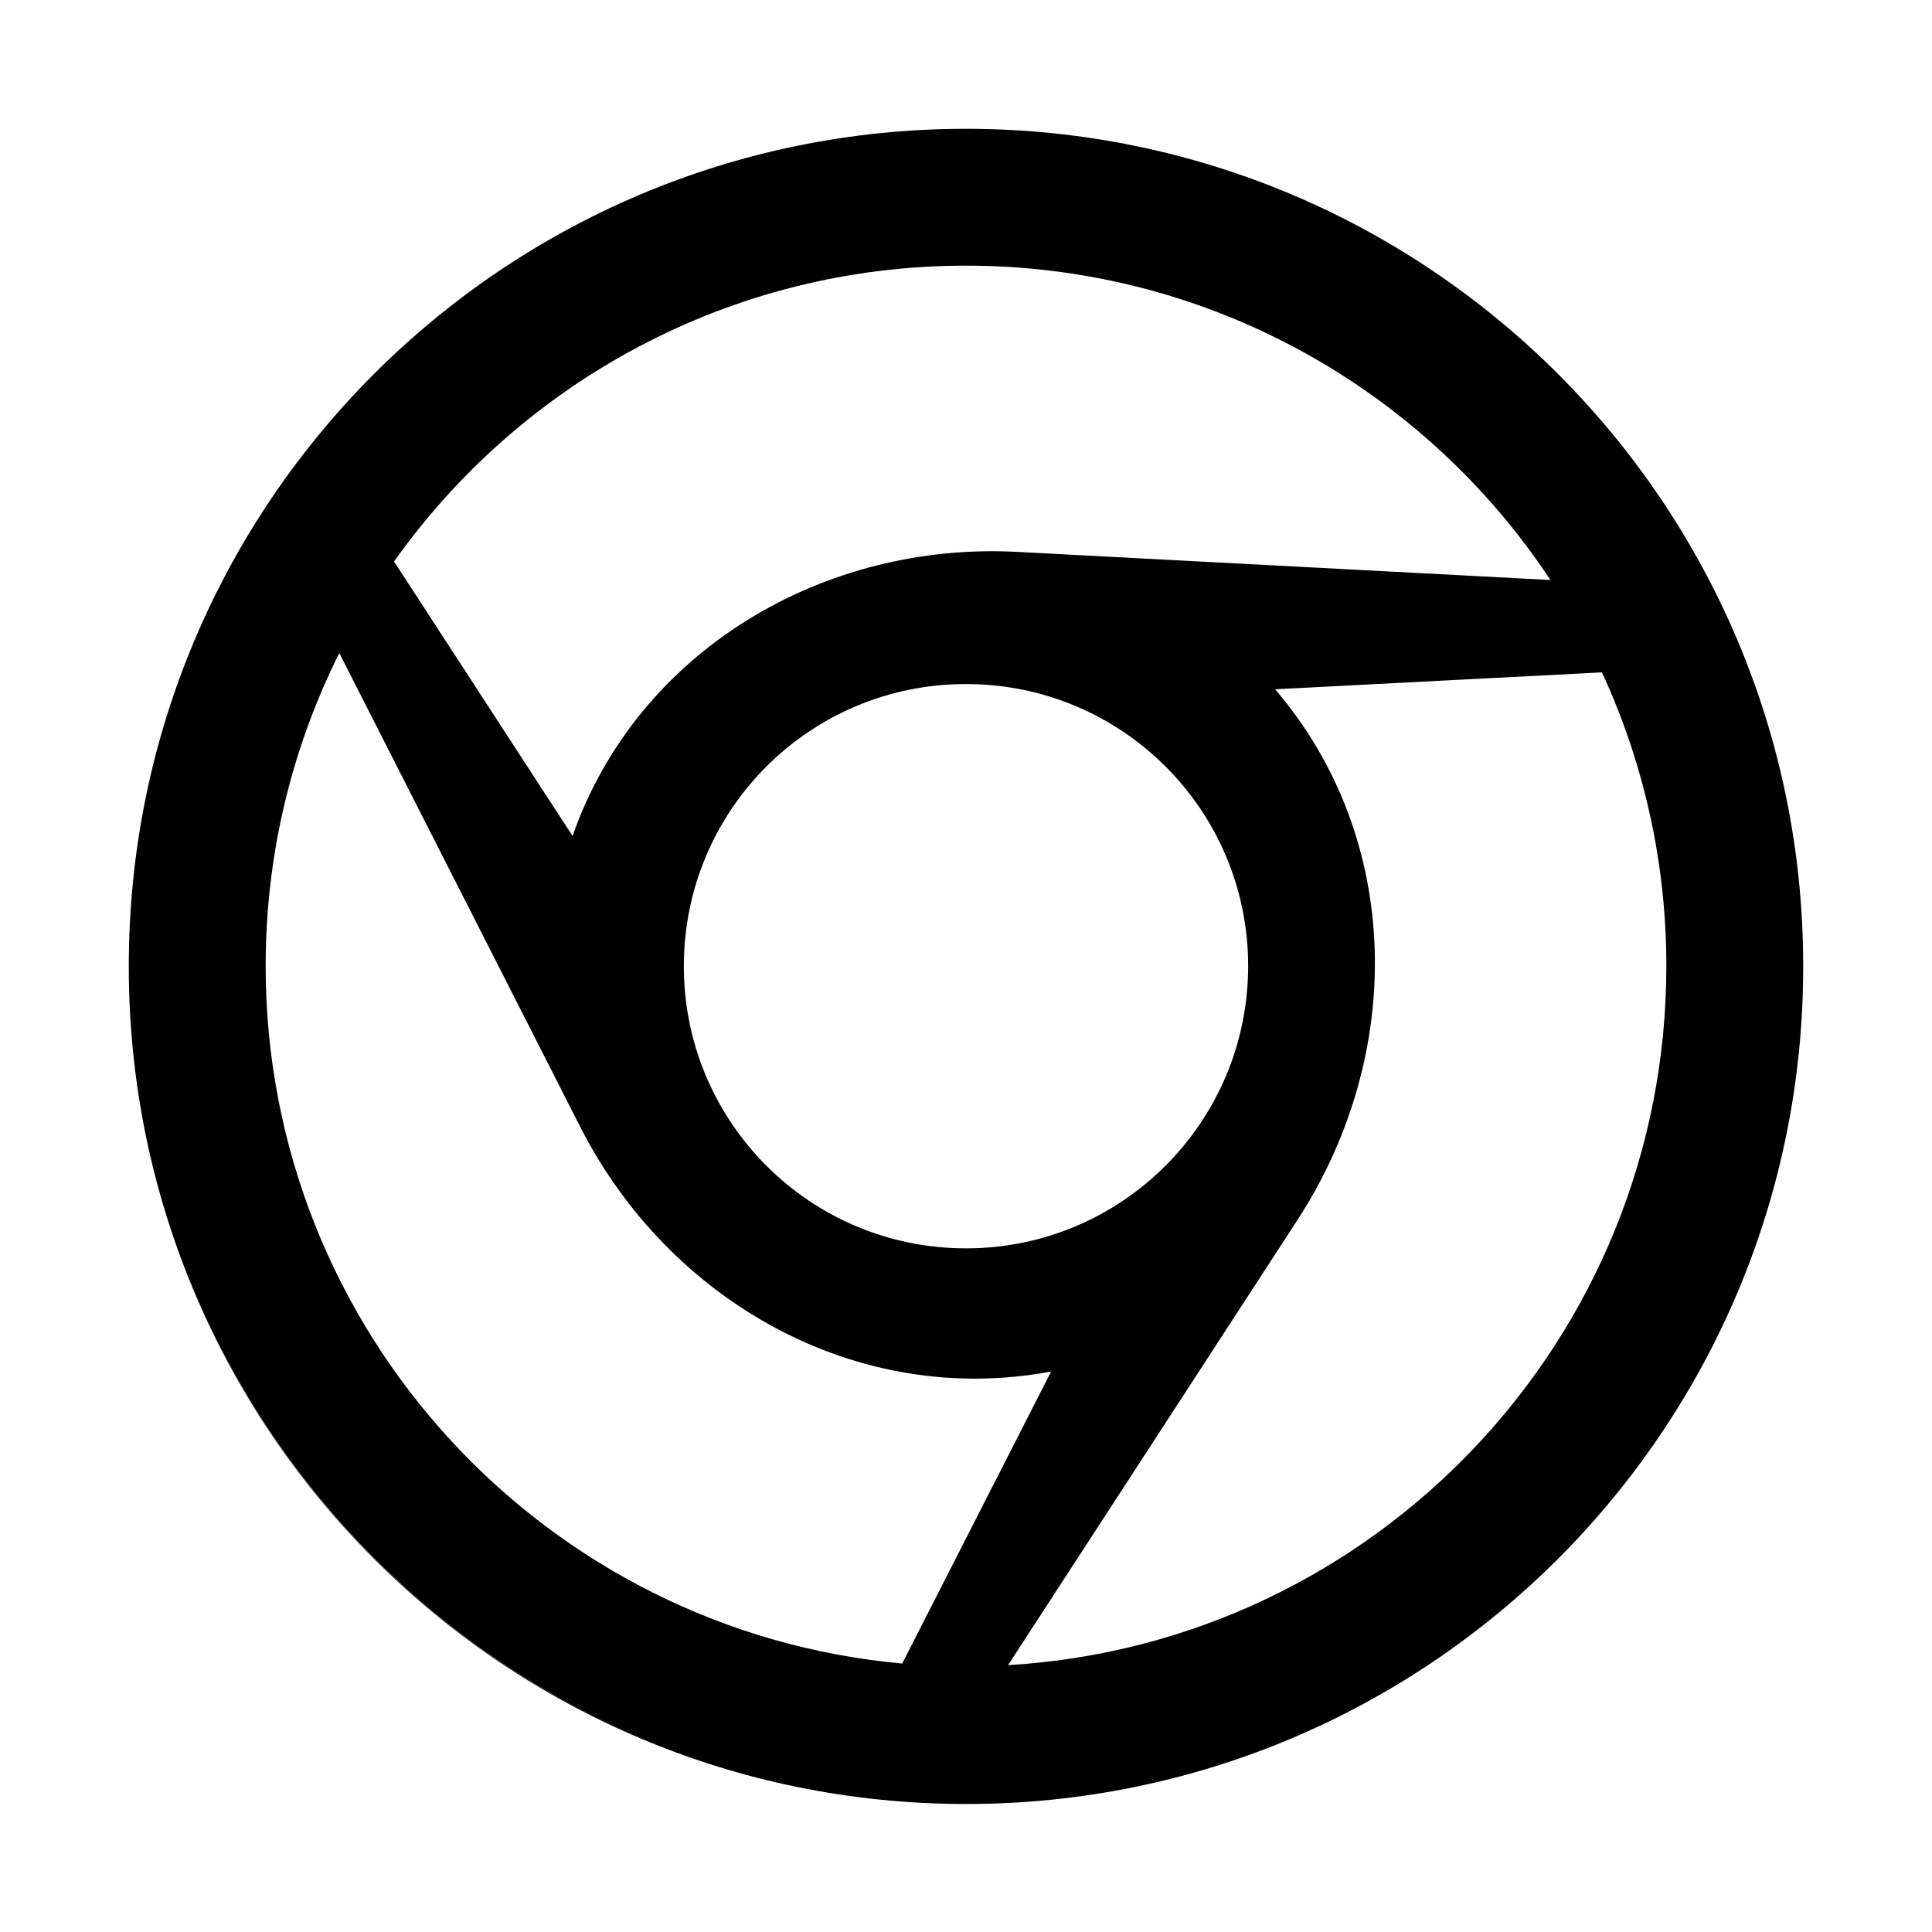 <?xml version="1.0" standalone="no"?><!DOCTYPE svg PUBLIC "-//W3C//DTD SVG 1.1//EN" "http://www.w3.org/Graphics/SVG/1.1/DTD/svg11.dtd"><svg t="1741789209389" class="icon" viewBox="0 0 1024 1024" version="1.1" xmlns="http://www.w3.org/2000/svg" p-id="3892" xmlns:xlink="http://www.w3.org/1999/xlink" width="200" height="200"><path d="M955.733 512.32v-0.32c0-245.12-198.613-443.733-443.733-443.733S68.267 266.88 68.267 512v0.427c0 245.12 198.613 443.733 443.733 443.733s443.733-198.613 443.733-443.733v-0.32 0.213z m-7.147-79.573l0.64 3.52c0.427 2.56 0.853 5.12 1.28 7.573-0.427-2.56-0.853-5.12-1.28-7.573l-0.64-3.52c-0.213-1.067-0.427-2.133-0.64-3.307 0.213 1.173 0.427 2.24 0.64 3.307zM687.68 646.613c57.067-87.68 56-202.027-11.84-281.28l173.227-8.96c21.867 47.36 34.133 100.053 34.133 155.627 0 197.547-154.24 359.04-348.907 370.56l153.387-235.947zM512 661.653c-82.667 0-149.547-66.88-149.547-149.547 0-82.88 66.88-149.547 149.547-149.547S661.547 429.333 661.547 512 594.667 661.653 512 661.653z m393.813-353.813l-3.2-6.08 3.2 6.08zM512 140.8c129.387 0 243.413 66.24 309.76 166.613l-281.173-14.827c-104-6.08-202.88 52.48-237.12 150.507L208.853 297.6c67.307-94.827 178.027-156.8 303.147-156.8zM75.2 590.72c27.733 154.667 135.573 281.6 279.04 336.107C210.773 872.533 102.933 745.6 75.2 590.72zM140.8 512c0-59.627 14.08-115.947 39.04-165.867l127.68 251.093c47.04 92.48 146.56 149.013 249.6 129.707l-78.933 154.773C288.96 864.533 140.8 705.6 140.8 512z m346.347 443.093c4.267 0.213 8.533 0.427 12.8 0.533-4.267-0.213-8.533-0.32-12.8-0.533z" p-id="3893"></path></svg>